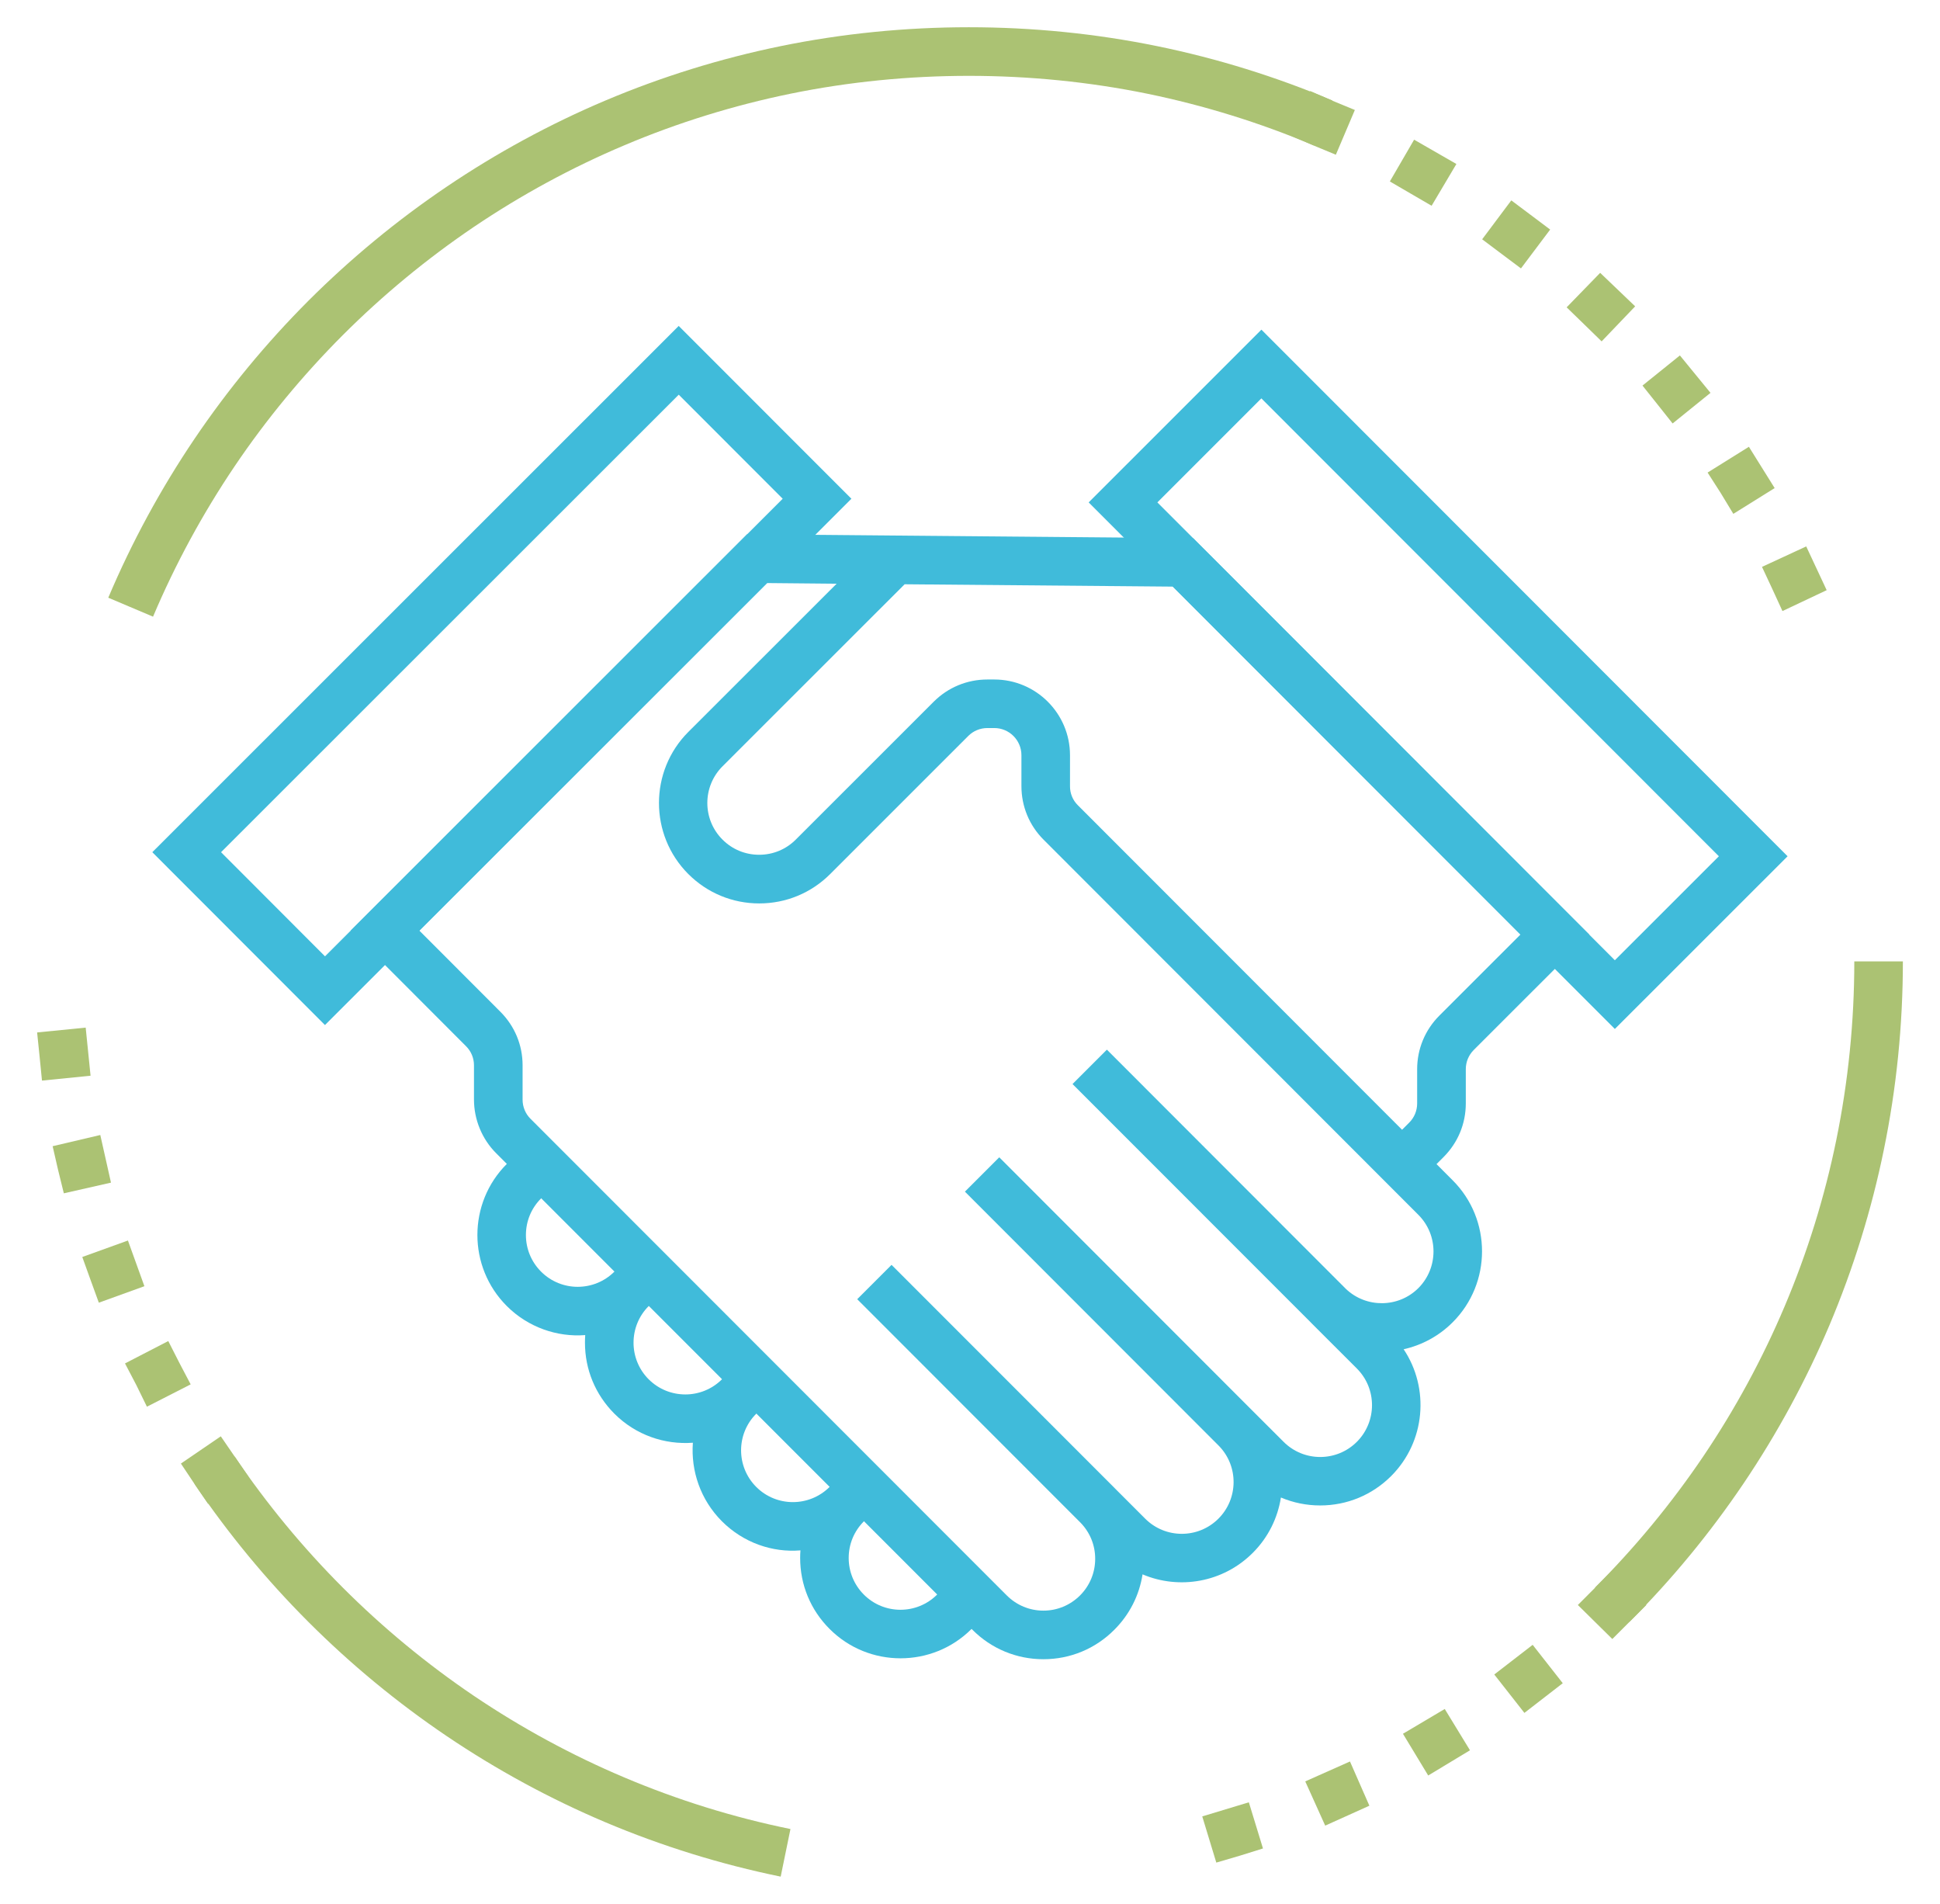 <?xml version="1.0" encoding="utf-8"?>
<!-- Generator: Adobe Illustrator 16.0.0, SVG Export Plug-In . SVG Version: 6.00 Build 0)  -->
<!DOCTYPE svg PUBLIC "-//W3C//DTD SVG 1.1//EN" "http://www.w3.org/Graphics/SVG/1.1/DTD/svg11.dtd">
<svg version="1.1" id="Layer_1" xmlns="http://www.w3.org/2000/svg" xmlns:xlink="http://www.w3.org/1999/xlink" x="0px" y="0px"
	 width="53px" height="52px" viewBox="0 0 53 52" enable-background="new 0 0 53 52" xml:space="preserve">
<path fill="#40BBDA" d="M24.602,45.293c-0.703,0-1.404-0.267-1.938-0.802c-0.52-0.519-0.805-1.207-0.804-1.94
	c0-0.068,0.002-0.137,0.008-0.206c-0.769,0.064-1.558-0.208-2.145-0.794c-0.587-0.588-0.851-1.377-0.794-2.146
	c-0.77,0.058-1.558-0.207-2.145-0.794c-0.519-0.52-0.804-1.208-0.803-1.94c0-0.068,0.002-0.137,0.007-0.206
	c-0.761,0.06-1.558-0.208-2.144-0.795c-1.069-1.069-1.069-2.81,0.001-3.879l0.47-0.47l0.939,0.938l-0.471,0.472
	c-0.268,0.267-0.415,0.623-0.415,1.001s0.147,0.733,0.415,1.001c0.552,0.552,1.448,0.551,2.001,0l0.471-0.471l0.938,0.938
	l-0.47,0.471c-0.553,0.551-0.553,1.45-0.002,2.001c0.553,0.552,1.45,0.552,2.002,0.001l0.47-0.471l0.939,0.939l-0.471,0.471
	c-0.553,0.551-0.553,1.449,0,2.001c0.552,0.552,1.448,0.551,2.001,0.001l0.474-0.473l0.936,0.943l-0.472,0.469
	c-0.267,0.267-0.414,0.621-0.414,0.999s0.147,0.733,0.414,1.001c0.552,0.553,1.45,0.552,2.001,0l0.471-0.471l0.939,0.94
	l-0.471,0.471C26.006,45.027,25.304,45.293,24.602,45.293"/>
<path fill="#40BBDA" d="M26.975,18.559h0.188c1.141,0,2.069,0.928,2.069,2.068v0.844c-0.002,0.198,0.075,0.386,0.217,0.525
	l8.855,8.861l0.194-0.194c0.141-0.141,0.218-0.327,0.218-0.525v-0.935c0-0.551,0.215-1.071,0.605-1.462l2.217-2.216l-9.498-9.503
	l-7.326-0.064l-4.975,4.972c-0.553,0.553-0.553,1.45-0.001,2.001c0.268,0.269,0.623,0.415,1.001,0.415h0.001
	c0.378,0,0.732-0.146,1-0.414l3.771-3.769C25.904,18.773,26.423,18.559,26.975,18.559 M11.457,25.418l2.214,2.217
	c0.391,0.391,0.606,0.909,0.606,1.462v0.937c-0.001,0.195,0.077,0.386,0.216,0.523l13.012,13.019c0.268,0.267,0.623,0.415,1,0.415
	h0.001c0.377,0,0.732-0.148,1-0.415c0.267-0.267,0.414-0.623,0.414-1c0.001-0.372-0.142-0.722-0.4-0.987l-6.101-6.104l0.938-0.938
	l6.089,6.091c0.007,0.007,0.013,0.013,0.019,0.02l0.821,0.821c0.552,0.552,1.449,0.552,2.001,0c0.547-0.547,0.552-1.433,0.016-1.985
	l-6.942-6.947l0.938-0.938l6.928,6.932c0.009,0.007,0.016,0.014,0.021,0.021l0.819,0.818c0.553,0.553,1.449,0.552,2.001,0.001
	c0.552-0.552,0.553-1.45,0.002-2.002l-1.229-1.228c-0.011-0.012-0.021-0.021-0.031-0.032l-6.509-6.511l0.939-0.939l6.53,6.535
	c0.555,0.528,1.437,0.519,1.979-0.022c0.551-0.552,0.552-1.45,0-2.002L28.51,22.934c-0.392-0.392-0.605-0.911-0.605-1.464v-0.843
	c0-0.409-0.332-0.742-0.741-0.742h-0.188c-0.198,0-0.385,0.077-0.524,0.217l-3.771,3.77c-0.518,0.518-1.206,0.803-1.938,0.803
	h-0.001c-0.733,0-1.421-0.286-1.939-0.804c-1.067-1.069-1.067-2.81,0.001-3.879l4.052-4.049l-1.899-0.018L11.457,25.418z
	 M28.505,45.318L28.505,45.318c-0.733,0-1.422-0.286-1.939-0.805L13.554,31.497c-0.386-0.386-0.605-0.919-0.605-1.465v-0.935
	c0-0.197-0.077-0.384-0.218-0.523L9.58,25.418l10.83-10.826l12.187,0.108l10.82,10.825l-3.155,3.153
	c-0.14,0.141-0.217,0.326-0.217,0.524v0.935c0,0.554-0.215,1.072-0.606,1.464l-0.194,0.194l0.442,0.443
	c1.069,1.069,1.069,2.809-0.001,3.878c-0.381,0.381-0.848,0.626-1.339,0.736c0.712,1.064,0.599,2.523-0.342,3.464
	c-0.518,0.517-1.206,0.802-1.938,0.802h-0.001c-0.374,0-0.737-0.075-1.072-0.217c-0.087,0.555-0.343,1.087-0.77,1.513
	c-0.812,0.812-2.011,1.01-3.01,0.586c-0.089,0.571-0.354,1.097-0.771,1.513C29.926,45.033,29.238,45.318,28.505,45.318"/>
<path fill="#40BBDA" d="M6.039,23.276l2.84,2.844l12.504-12.498l-2.84-2.842L6.039,23.276z M8.878,27.997l-4.717-4.721L18.542,8.902
	l4.718,4.72L8.878,27.997z"/>
<path fill="#40BBDA" d="M31.619,13.722l12.498,12.505l2.842-2.84L34.46,10.881L31.619,13.722z M44.117,28.104L29.742,13.722
	l4.719-4.718l14.375,14.383L44.117,28.104z"/>
<path fill="#ABC273" d="M4.181,16.843l-1.223-0.518c0.64-1.512,1.432-2.971,2.353-4.335c0.912-1.35,1.96-2.619,3.114-3.775
	C9.58,7.062,10.85,6.013,12.203,5.1c1.364-0.922,2.822-1.714,4.335-2.354c1.538-0.65,3.15-1.15,4.79-1.486
	c3.36-0.688,6.922-0.688,10.284,0c1.638,0.335,3.25,0.835,4.79,1.486l-0.518,1.223c-1.459-0.617-2.986-1.09-4.538-1.409
	c-3.188-0.651-6.566-0.651-9.753,0c-1.554,0.319-3.081,0.792-4.538,1.409c-1.434,0.605-2.816,1.356-4.11,2.229
	c-1.281,0.867-2.486,1.861-3.58,2.955c-1.095,1.097-2.09,2.3-2.954,3.58C5.538,14.027,4.787,15.41,4.181,16.843"/>
<path fill="#ABC273" d="M21.328,51.256c-1.64-0.336-3.252-0.836-4.791-1.486c-1.512-0.64-2.97-1.432-4.334-2.353
	c-1.353-0.914-2.623-1.963-3.776-3.116c-1.154-1.153-2.202-2.424-3.115-3.775l1.1-0.743c0.865,1.281,1.86,2.485,2.954,3.58
	c1.094,1.094,2.299,2.089,3.58,2.955c1.294,0.873,2.677,1.624,4.11,2.229c1.458,0.617,2.984,1.092,4.539,1.409L21.328,51.256z"/>
<path fill="#ABC273" d="M44.512,44.301l-0.938-0.939c1.093-1.092,2.087-2.296,2.955-3.579c0.874-1.293,1.624-2.677,2.229-4.109
	c0.617-1.458,1.092-2.985,1.409-4.539c0.326-1.593,0.492-3.233,0.492-4.876h1.327c0,1.732-0.174,3.462-0.52,5.143
	c-0.335,1.64-0.836,3.252-1.485,4.79c-0.641,1.513-1.433,2.971-2.354,4.335C46.713,41.879,45.665,43.151,44.512,44.301"/>
<path fill="#ABC273" d="M35.884,3.973l-0.61-0.265l0.519-1.222l0.61,0.266l0.611,0.252l-0.519,1.222L35.884,3.973z M38.54,5.288
	l-0.57-0.332l0.663-1.141l1.155,0.664L39.111,5.62L38.54,5.288z M41.022,6.934L41.022,6.934l-0.53-0.398l0.796-1.063l0.531,0.398
	l0.531,0.399l-0.798,1.061L41.022,6.934z M43.279,8.859L42.8,8.394l0.916-0.942l0.956,0.915l-0.916,0.957L43.279,8.859z
	 M45.284,11.048l-0.412-0.517l1.022-0.823l0.836,1.022l-1.035,0.836L45.284,11.048z M47.008,13.464l-0.357-0.557l1.128-0.704
	l0.704,1.128l-1.129,0.704L47.008,13.464z M48.416,16.08l-0.279-0.597l1.208-0.559l0.559,1.195l-1.208,0.571L48.416,16.08z"/>
<path fill="#ABC273" d="M1.081,28.85L1.081,28.85l-0.067-0.651l1.327-0.132l0.133,1.314l-1.327,0.133L1.081,28.85z M1.584,31.943
	l-0.146-0.637L2.74,31l0.292,1.301l-1.288,0.292L1.584,31.943z M2.473,34.956l-0.225-0.624l1.247-0.45l0.45,1.248L2.7,35.58
	L2.473,34.956z M3.721,37.823l-0.306-0.584l1.182-0.611l0.305,0.599l0.307,0.584l-1.195,0.61L3.721,37.823z M5.314,40.531
	L5.314,40.531l-0.372-0.557l1.09-0.744l0.756,1.102l-1.103,0.743L5.314,40.531z"/>
<path fill="#ABC273" d="M43.106,43.837l0.942-0.943l0.93,0.943l-0.465,0.464l-0.465,0.465L43.106,43.837z M40.823,45.735l1.049-0.81
	l0.822,1.048l-1.048,0.811L40.823,45.735z M38.328,47.354l1.142-0.677l0.689,1.128l-1.141,0.689L38.328,47.354z M35.659,48.655
	l1.222-0.544l0.53,1.208l-1.207,0.544L35.659,48.655z M32.845,49.611l1.273-0.385l0.386,1.261l-0.638,0.199l-0.637,0.187
	L32.845,49.611z"/>
</svg>
